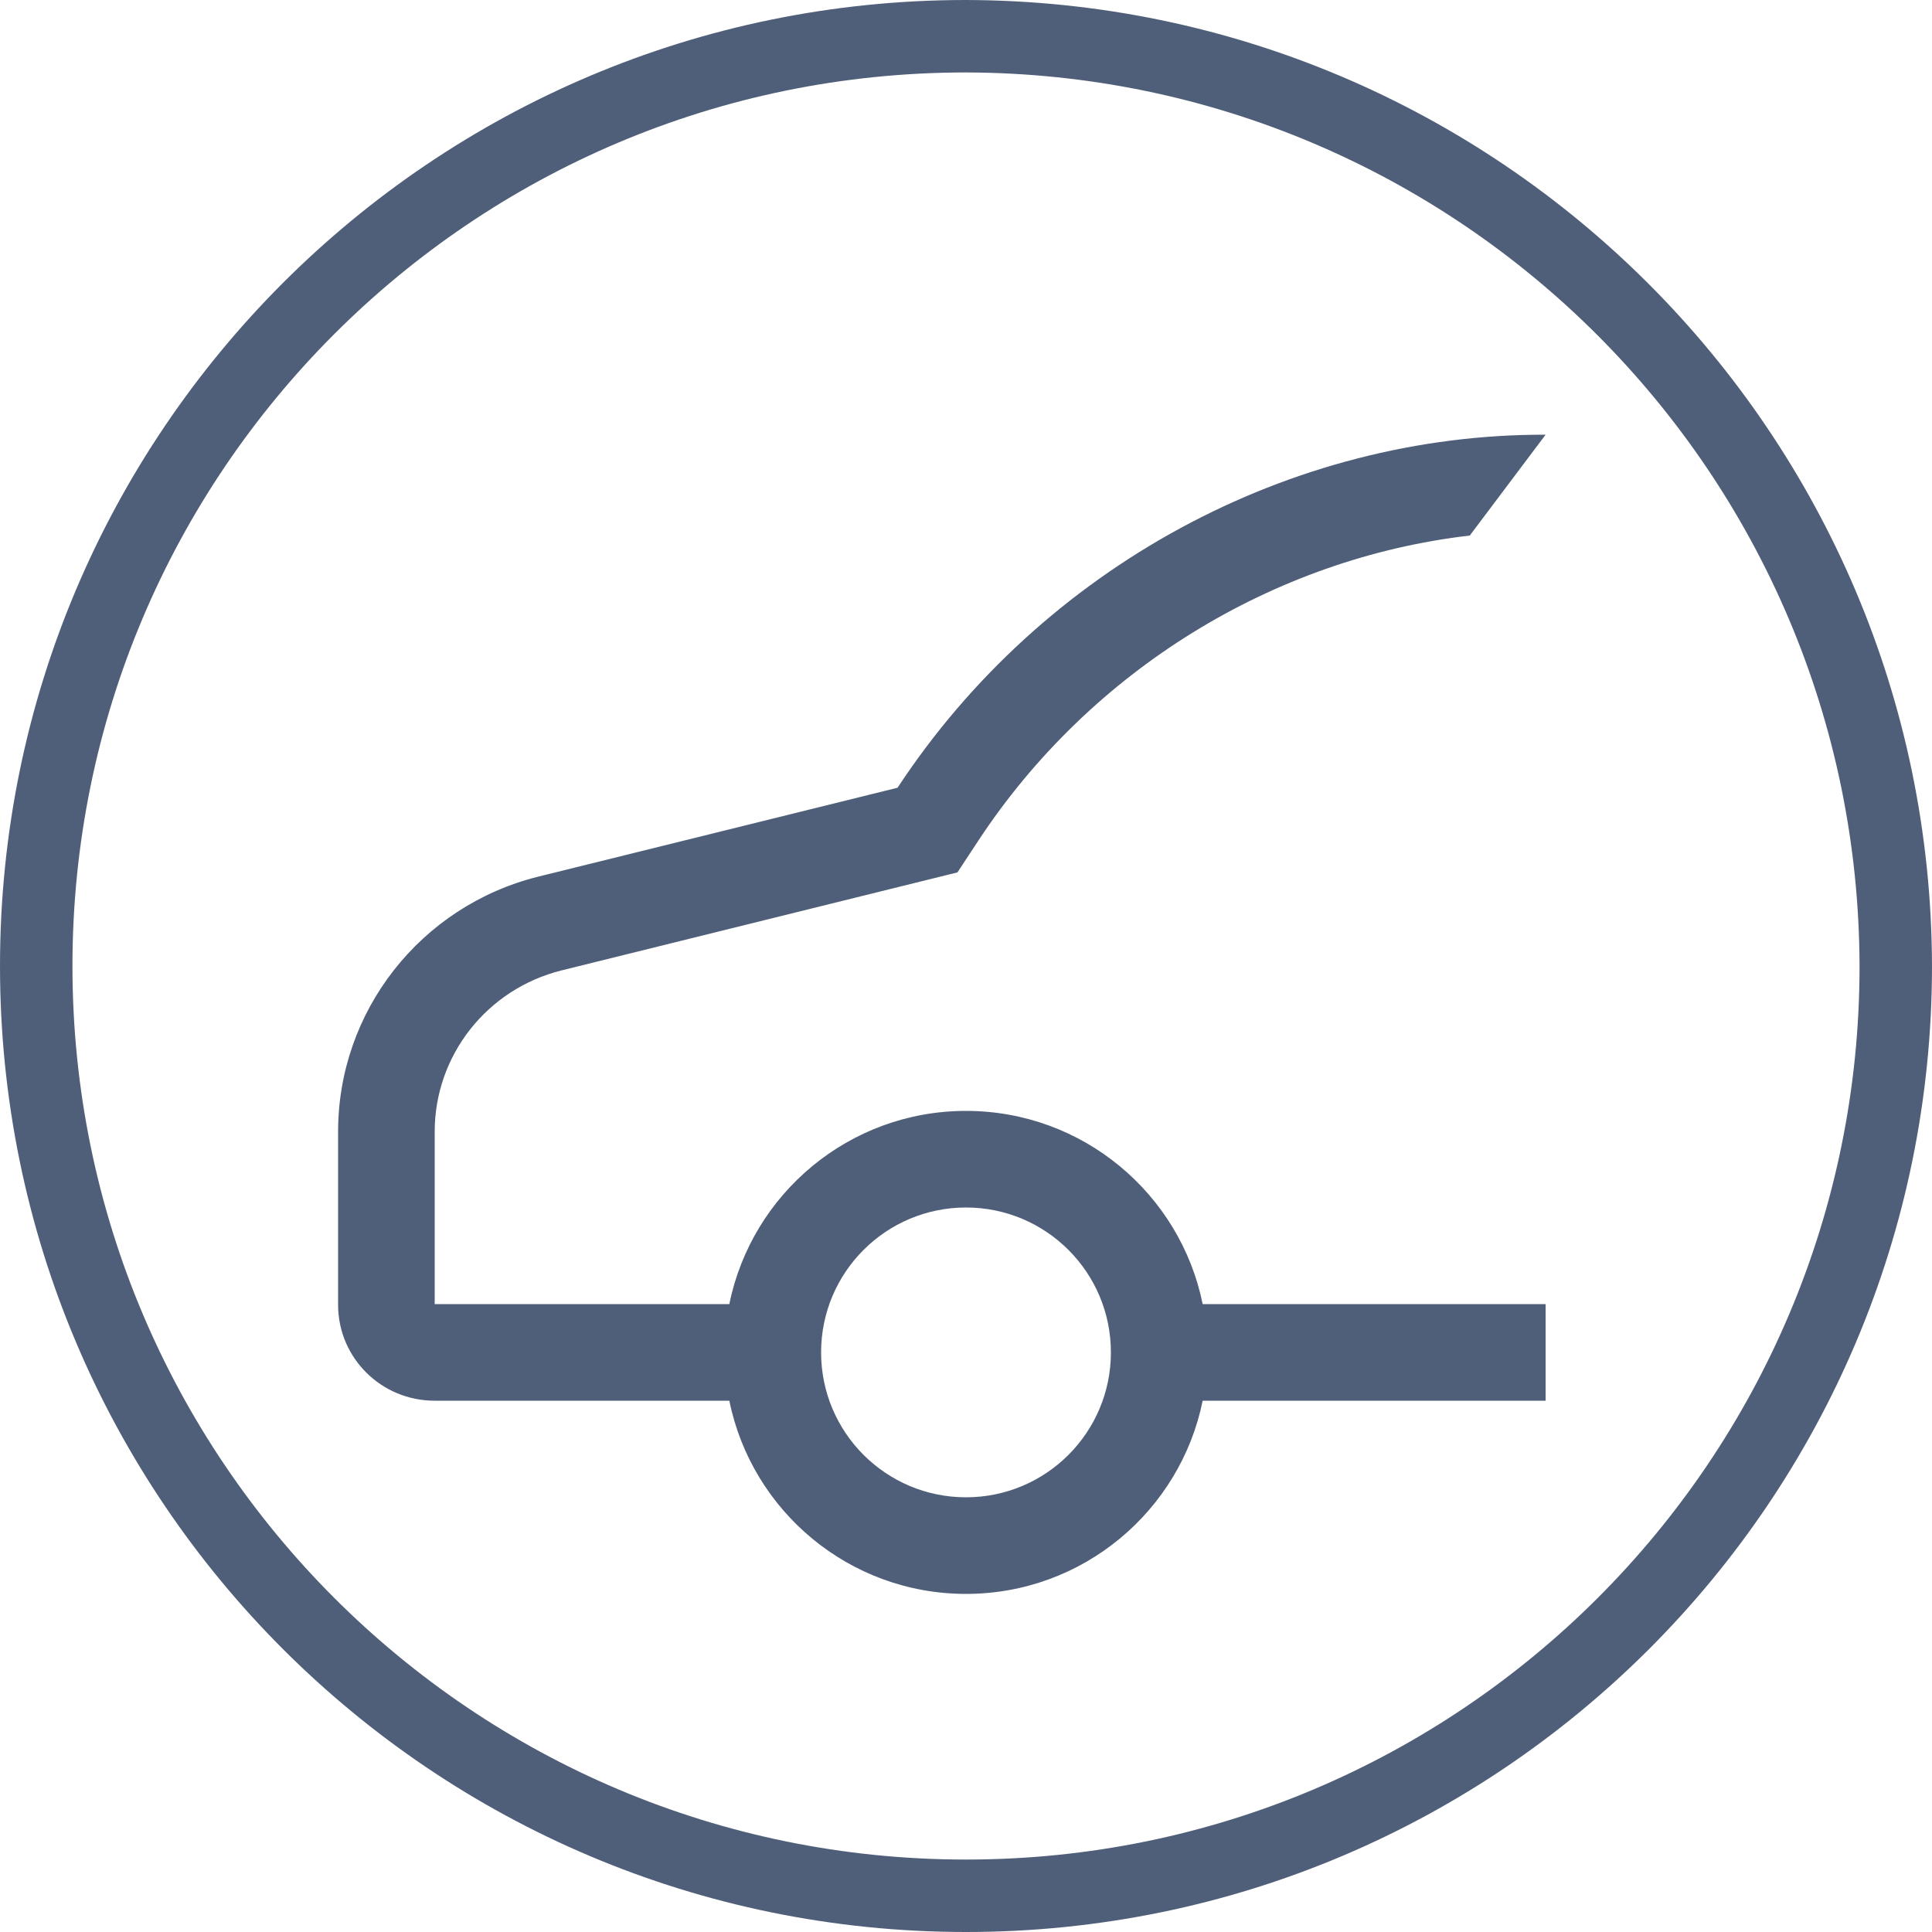 <svg xmlns:xlink="http://www.w3.org/1999/xlink" width="40" height="40" viewBox="0 0 40 40" fill="none" xmlns="http://www.w3.org/2000/svg">
  <path
    d="M15.1 29C12.63 29 10.596 29 8.996 29C7.897 29 7.005 28.117 7 27.025V23.434C6.997 20.937 8.706 18.758 11.143 18.15L18.583 16.309C21.59 11.736 26.722 8.985 32 9L30.43 11.088C26.372 11.558 22.578 13.873 20.254 17.407L19.823 18.062L19.063 18.25L11.627 20.091C10.079 20.477 8.998 21.855 9 23.434V27C11.795 27 12.23 27 15.1 27C15.563 24.718 17.581 23 20 23C22.419 23 24.437 24.718 24.9 27H32V29H24.9C24.437 31.282 22.419 33 20 33C17.581 33 15.563 31.282 15.1 29ZM1.5 20C1.5 30.217 9.783 38.5 20 38.5C30.217 38.5 38.5 30.217 38.5 20.004C38.475 9.795 30.206 1.526 19.998 1.5C9.782 1.501 1.5 9.783 1.5 20ZM20 0C31.035 0.027 39.973 8.966 40 20C40 31.046 31.046 40 20 40C8.954 40 0 31.046 0 20C0 8.954 8.954 0 20 0ZM20 31C21.657 31 23 29.657 23 28C23 26.343 21.657 25 20 25C18.343 25 17 26.343 17 28C17 29.657 18.343 31 20 31Z"
    fill="#505F79"/>
</svg>
